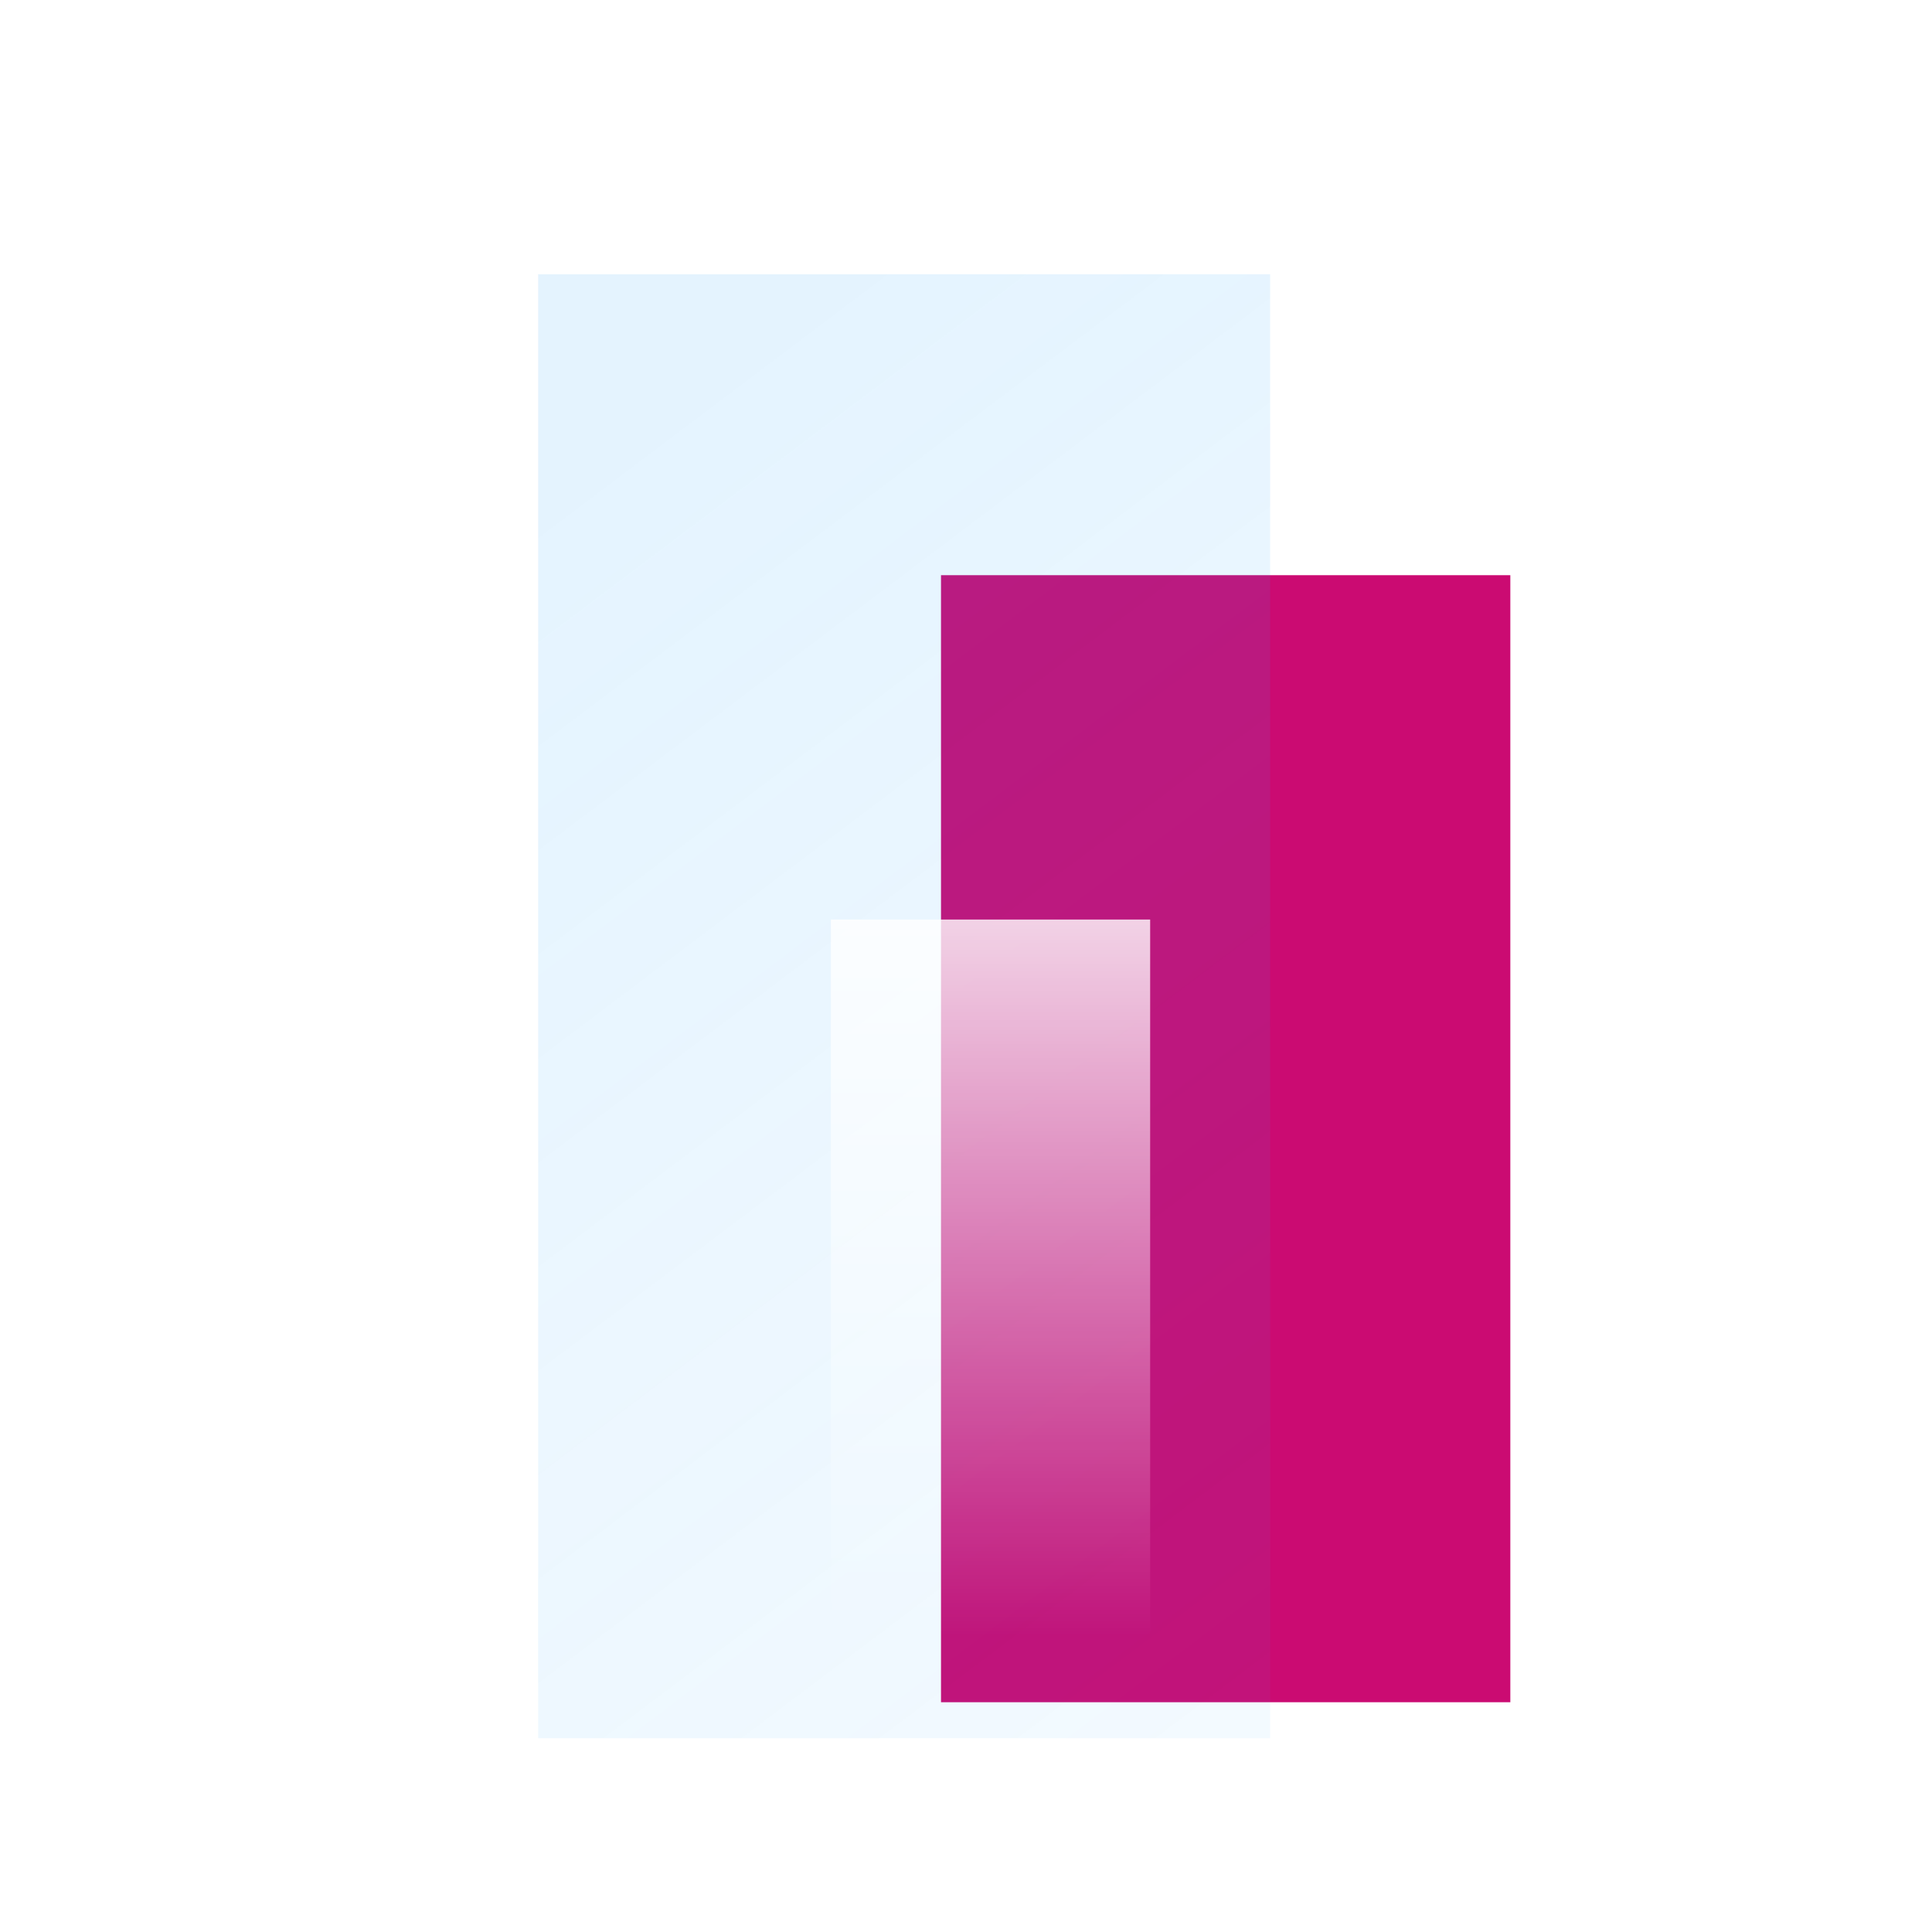 <svg width="161" height="161" viewBox="0 0 161 161" fill="none" xmlns="http://www.w3.org/2000/svg">
<g clip-path="url(#clip0_104_682)">
<rect x="78.417" y="47.932" width="47.444" height="93.921" fill="#CB0B72"/>
<g filter="url(#filter0_biiii_104_682)">
<rect x="34.846" y="19.853" width="61" height="122" fill="url(#paint0_linear_104_682)"/>
</g>
<rect x="69.241" y="76.628" width="26.605" height="65.225" fill="url(#paint1_linear_104_682)"/>
</g>
<defs>
<filter id="filter0_biiii_104_682" x="13.845" y="-1.147" width="103" height="164" filterUnits="userSpaceOnUse" color-interpolation-filters="sRGB">
<feFlood flood-opacity="0" result="BackgroundImageFix"/>
<feGaussianBlur in="BackgroundImageFix" stdDeviation="10.5"/>
<feComposite in2="SourceAlpha" operator="in" result="effect1_backgroundBlur_104_682"/>
<feBlend mode="normal" in="SourceGraphic" in2="effect1_backgroundBlur_104_682" result="shape"/>
<feColorMatrix in="SourceAlpha" type="matrix" values="0 0 0 0 0 0 0 0 0 0 0 0 0 0 0 0 0 0 127 0" result="hardAlpha"/>
<feOffset dx="10" dy="10"/>
<feGaussianBlur stdDeviation="11.5"/>
<feComposite in2="hardAlpha" operator="arithmetic" k2="-1" k3="1"/>
<feColorMatrix type="matrix" values="0 0 0 0 0.051 0 0 0 0 0.604 0 0 0 0 1 0 0 0 0.18 0"/>
<feBlend mode="normal" in2="shape" result="effect2_innerShadow_104_682"/>
<feColorMatrix in="SourceAlpha" type="matrix" values="0 0 0 0 0 0 0 0 0 0 0 0 0 0 0 0 0 0 127 0" result="hardAlpha"/>
<feOffset dy="2"/>
<feGaussianBlur stdDeviation="3"/>
<feComposite in2="hardAlpha" operator="arithmetic" k2="-1" k3="1"/>
<feColorMatrix type="matrix" values="0 0 0 0 1 0 0 0 0 1 0 0 0 0 1 0 0 0 0.05 0"/>
<feBlend mode="normal" in2="effect2_innerShadow_104_682" result="effect3_innerShadow_104_682"/>
<feColorMatrix in="SourceAlpha" type="matrix" values="0 0 0 0 0 0 0 0 0 0 0 0 0 0 0 0 0 0 127 0" result="hardAlpha"/>
<feOffset dy="1"/>
<feComposite in2="hardAlpha" operator="arithmetic" k2="-1" k3="1"/>
<feColorMatrix type="matrix" values="0 0 0 0 1 0 0 0 0 1 0 0 0 0 1 0 0 0 0.05 0"/>
<feBlend mode="normal" in2="effect3_innerShadow_104_682" result="effect4_innerShadow_104_682"/>
<feColorMatrix in="SourceAlpha" type="matrix" values="0 0 0 0 0 0 0 0 0 0 0 0 0 0 0 0 0 0 127 0" result="hardAlpha"/>
<feOffset dy="-10"/>
<feGaussianBlur stdDeviation="5"/>
<feComposite in2="hardAlpha" operator="arithmetic" k2="-1" k3="1"/>
<feColorMatrix type="matrix" values="0 0 0 0 0.051 0 0 0 0 0.604 0 0 0 0 1 0 0 0 0.4 0"/>
<feBlend mode="overlay" in2="effect4_innerShadow_104_682" result="effect5_innerShadow_104_682"/>
</filter>
<linearGradient id="paint0_linear_104_682" x1="65.346" y1="261.346" x2="-51.671" y2="106.263" gradientUnits="userSpaceOnUse">
<stop stop-color="#1FA0FE" stop-opacity="0.01"/>
<stop offset="1" stop-color="#1FA0FE" stop-opacity="0.12"/>
</linearGradient>
<linearGradient id="paint1_linear_104_682" x1="82.543" y1="62.121" x2="82.543" y2="136.361" gradientUnits="userSpaceOnUse">
<stop stop-color="white"/>
<stop offset="1" stop-color="white" stop-opacity="0"/>
</linearGradient>
<clipPath id="clip0_104_682">
<rect width="160" height="160" fill="white" transform="translate(0.354 0.853)"/>
</clipPath>
</defs>
</svg>
